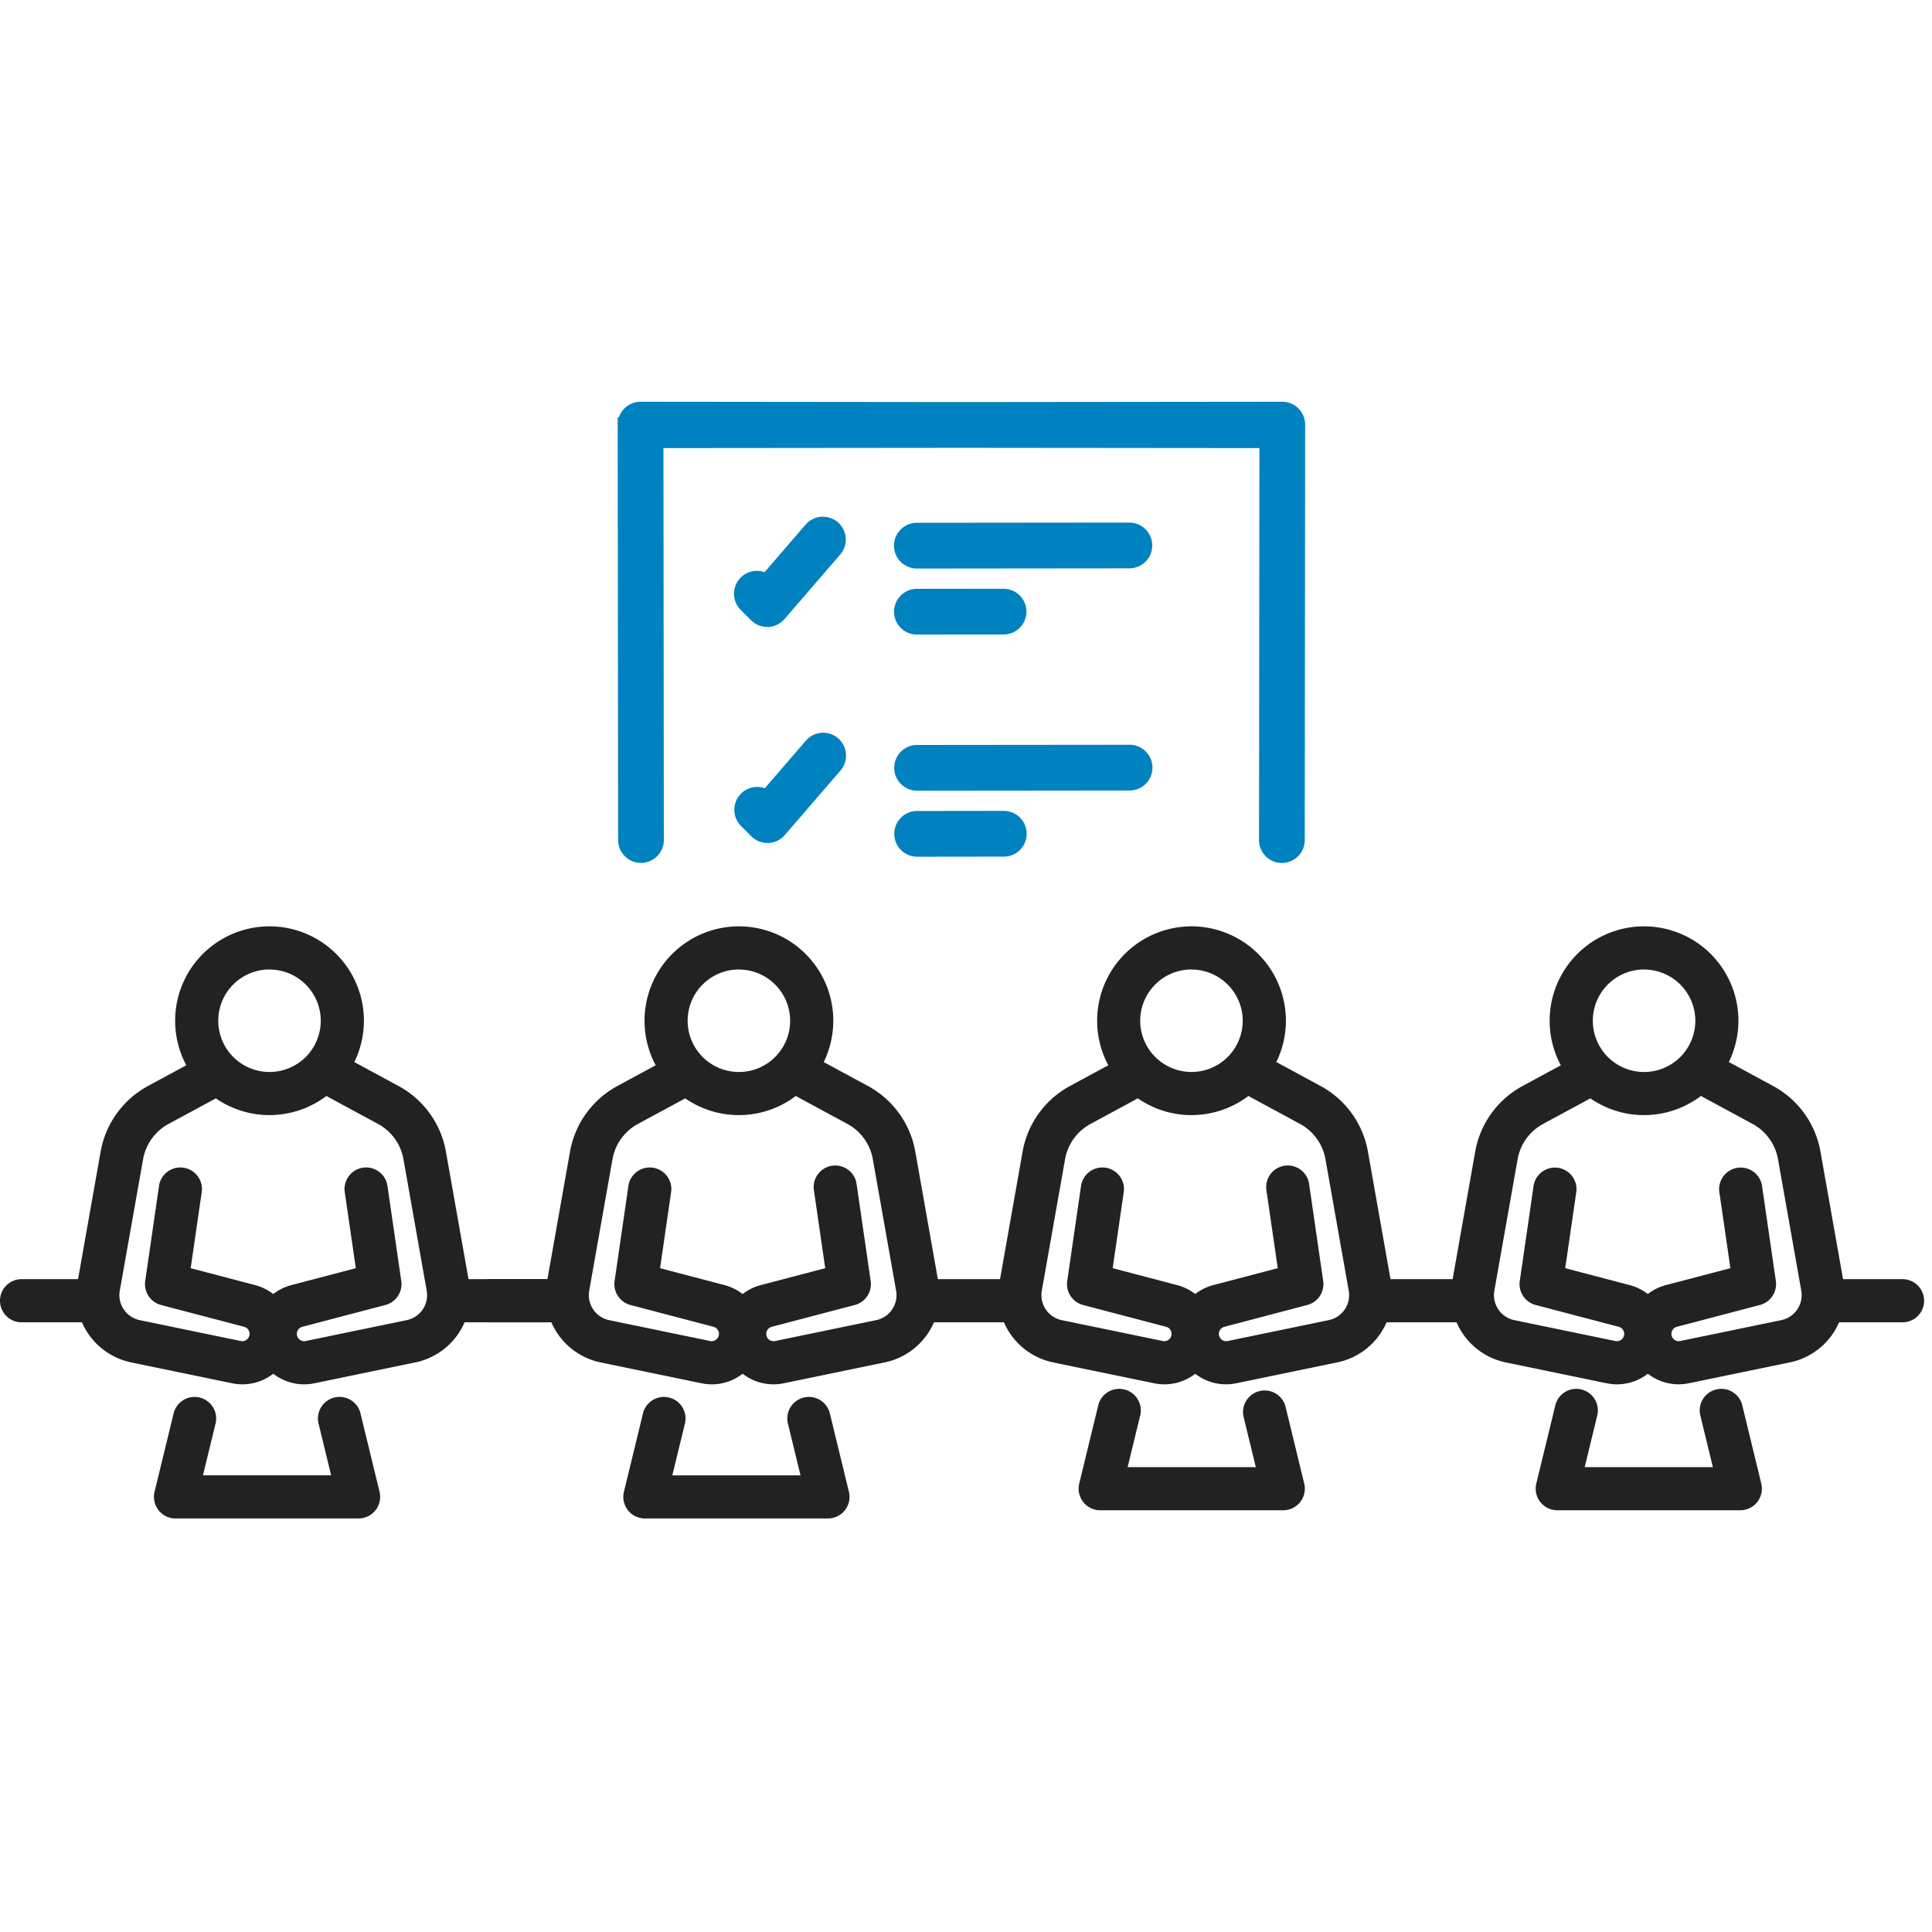 <svg xmlns="http://www.w3.org/2000/svg" xmlns:xlink="http://www.w3.org/1999/xlink" width="170" height="170" viewBox="0 0 170 170"><defs><clipPath id="a"><rect width="170" height="170" transform="translate(454 1846)" fill="#fff" stroke="#707070" stroke-width="1"/></clipPath></defs><g transform="translate(-454 -1846)" clip-path="url(#a)"><g transform="translate(209 18.51)"><g transform="translate(5 31.99)"><path d="M547.168,16.611a8.305,8.305,0,1,1,8.3-8.305,8.315,8.315,0,0,1-8.3,8.305m0-12.815a4.51,4.51,0,1,0,4.509,4.509A4.515,4.515,0,0,0,547.168,3.8" transform="translate(-162.502 1877.01)" fill="#222"/><path d="M519.092,74.071a4.465,4.465,0,0,1-.9-.093l-8.908-1.841a6.061,6.061,0,0,1-4.707-7.011l2.049-11.573a8.19,8.19,0,0,1,4.172-5.739l4.389-2.374a1.9,1.9,0,0,1,1.806,3.339L512.6,51.153a4.4,4.4,0,0,0-2.243,3.079l-2.049,11.574a2.249,2.249,0,0,0,1.741,2.614l8.908,1.841a.643.643,0,0,0,.773-.63.643.643,0,0,0-.48-.622l-7.31-1.919a1.9,1.9,0,0,1-1.4-2.108l1.227-8.448a1.9,1.9,0,0,1,3.756.546l-.983,6.77,5.67,1.488a4.439,4.439,0,0,1-1.121,8.733" transform="translate(-136.813 1843.239)" fill="#222"/><path d="M570.63,74.071a4.439,4.439,0,0,1-1.12-8.733l5.669-1.488-.983-6.77a1.9,1.9,0,0,1,3.756-.546l1.227,8.448a1.9,1.9,0,0,1-1.4,2.108l-7.309,1.919a.643.643,0,0,0-.48.622.643.643,0,0,0,.773.63l8.907-1.841a2.246,2.246,0,0,0,1.744-2.6l-2.055-11.607a4.4,4.4,0,0,0-2.24-3.062l-4.389-2.374a1.9,1.9,0,1,1,1.806-3.339l4.389,2.374a8.185,8.185,0,0,1,4.169,5.722l2.055,11.608a6.057,6.057,0,0,1-4.711,6.993l-8.908,1.841a4.46,4.46,0,0,1-.9.093" transform="translate(-182.919 1843.238)" fill="#222"/><path d="M389.793,16.611A8.305,8.305,0,1,1,398.1,8.305a8.315,8.315,0,0,1-8.305,8.305m0-12.815A4.51,4.51,0,1,0,394.3,8.305,4.515,4.515,0,0,0,389.793,3.8" transform="translate(-44.951 1877.01)" fill="#222"/><path d="M361.717,74.071a4.463,4.463,0,0,1-.9-.093l-8.908-1.841a6.061,6.061,0,0,1-4.707-7.011l2.049-11.573a8.191,8.191,0,0,1,4.172-5.739l4.389-2.374a1.9,1.9,0,0,1,1.806,3.339l-4.389,2.374a4.405,4.405,0,0,0-2.243,3.079l-2.049,11.574a2.249,2.249,0,0,0,1.741,2.614l8.908,1.841a.643.643,0,0,0,.294-1.251l-7.31-1.919a1.9,1.9,0,0,1-1.4-2.108l1.227-8.448a1.9,1.9,0,0,1,3.757.546l-.983,6.77,5.67,1.488a4.439,4.439,0,0,1-1.121,8.733" transform="translate(-19.263 1843.239)" fill="#222"/><path d="M413.255,74.071a4.439,4.439,0,0,1-1.121-8.733L417.8,63.85l-.983-6.77a1.9,1.9,0,1,1,3.756-.546l1.227,8.448a1.9,1.9,0,0,1-1.4,2.108L413.1,69.01a.643.643,0,0,0-.48.622.643.643,0,0,0,.773.63L422.3,68.42a2.245,2.245,0,0,0,1.744-2.6l-2.055-11.607a4.394,4.394,0,0,0-2.24-3.062l-4.389-2.374a1.9,1.9,0,0,1,1.806-3.339l4.389,2.374a8.183,8.183,0,0,1,4.169,5.722l2.055,11.608a6.057,6.057,0,0,1-4.711,6.993l-8.907,1.841a4.465,4.465,0,0,1-.9.093" transform="translate(-65.369 1843.238)" fill="#222"/><path d="M232.419,16.611a8.305,8.305,0,1,1,8.305-8.305,8.315,8.315,0,0,1-8.305,8.305m0-12.815a4.51,4.51,0,1,0,4.509,4.509A4.515,4.515,0,0,0,232.419,3.8" transform="translate(72.599 1877.01)" fill="#222"/><path d="M204.343,74.071a4.463,4.463,0,0,1-.9-.093l-8.908-1.841a6.061,6.061,0,0,1-4.707-7.011l2.049-11.573a8.191,8.191,0,0,1,4.172-5.739l4.389-2.374a1.9,1.9,0,0,1,1.806,3.339l-4.389,2.374a4.4,4.4,0,0,0-2.243,3.079l-2.049,11.574A2.249,2.249,0,0,0,195.3,68.42l8.908,1.841a.643.643,0,0,0,.294-1.251l-7.31-1.919a1.9,1.9,0,0,1-1.4-2.108l1.227-8.448a1.9,1.9,0,0,1,3.757.546l-.983,6.77,5.669,1.488a4.439,4.439,0,0,1-1.121,8.733" transform="translate(98.287 1843.239)" fill="#222"/><path d="M255.882,74.071a4.439,4.439,0,0,1-1.12-8.733l5.669-1.488-.983-6.77a1.9,1.9,0,1,1,3.756-.546l1.227,8.448a1.9,1.9,0,0,1-1.4,2.108l-7.309,1.919a.644.644,0,0,0-.48.622.643.643,0,0,0,.773.63l8.907-1.841a2.245,2.245,0,0,0,1.744-2.6l-2.055-11.607a4.4,4.4,0,0,0-2.24-3.062l-4.389-2.374a1.9,1.9,0,0,1,1.806-3.339l4.389,2.374a8.183,8.183,0,0,1,4.169,5.722L270.4,65.144a6.057,6.057,0,0,1-4.711,6.993l-8.907,1.841a4.464,4.464,0,0,1-.9.093" transform="translate(52.182 1843.239)" fill="#222"/><path d="M635.974,126.493H629.2a1.9,1.9,0,1,1,0-3.8h6.769a1.9,1.9,0,0,1,0,3.8" transform="translate(-228.564 1785.361)" fill="#222"/><path d="M480.077,126.493h-8.144a1.9,1.9,0,1,1,0-3.8h8.144a1.9,1.9,0,1,1,0,3.8" transform="translate(-111.091 1785.361)" fill="#222"/><path d="M323.747,126.493h-7.908a1.9,1.9,0,0,1,0-3.8h7.908a1.9,1.9,0,1,1,0,3.8" transform="translate(5.503 1785.361)" fill="#222"/><path d="M171.227,126.493h-6.115a1.9,1.9,0,1,1,0-3.8h6.115a1.9,1.9,0,1,1,0,3.8" transform="translate(118.087 1785.361)" fill="#222"/><path d="M393.062,171.716H376.953a1.9,1.9,0,0,1-1.844-2.346l1.657-6.816a1.9,1.9,0,1,1,3.689.9l-1.087,4.469h11.28l-1.087-4.469a1.9,1.9,0,0,1,3.689-.9l1.657,6.816a1.9,1.9,0,0,1-1.844,2.346" transform="translate(-40.146 1756.674)" fill="#222"/><path d="M551.988,171.717H535.879a1.9,1.9,0,0,1-1.844-2.346l1.657-6.816a1.9,1.9,0,1,1,3.689.9l-1.087,4.469h11.28l-1.087-4.469a1.9,1.9,0,1,1,3.689-.9l1.657,6.816a1.9,1.9,0,0,1-1.844,2.346" transform="translate(-158.854 1756.673)" fill="#222"/><path d="M234.748,174.576H218.639a1.9,1.9,0,0,1-1.844-2.347l1.658-6.816a1.9,1.9,0,1,1,3.688.9l-1.087,4.469h11.28l-1.087-4.469a1.9,1.9,0,1,1,3.688-.9l1.658,6.816a1.9,1.9,0,0,1-1.844,2.347" transform="translate(78.105 1754.537)" fill="#222"/><path d="M69.205,16.611A8.305,8.305,0,1,1,77.51,8.305a8.315,8.315,0,0,1-8.305,8.305m0-12.815a4.51,4.51,0,1,0,4.509,4.509A4.515,4.515,0,0,0,69.205,3.8" transform="translate(194.511 1877.01)" fill="#222"/><path d="M41.129,74.071a4.463,4.463,0,0,1-.9-.093l-8.908-1.841a6.061,6.061,0,0,1-4.707-7.011l2.049-11.573a8.191,8.191,0,0,1,4.172-5.739l4.389-2.374a1.9,1.9,0,0,1,1.806,3.339l-4.389,2.374a4.4,4.4,0,0,0-2.243,3.079L30.345,65.806a2.249,2.249,0,0,0,1.741,2.614l8.908,1.841a.643.643,0,0,0,.294-1.251l-7.31-1.919a1.9,1.9,0,0,1-1.4-2.108l1.227-8.448a1.9,1.9,0,0,1,3.757.546l-.983,6.77,5.669,1.488a4.439,4.439,0,0,1-1.121,8.733" transform="translate(220.199 1843.239)" fill="#222"/><path d="M92.667,74.071a4.439,4.439,0,0,1-1.12-8.733l5.669-1.488-.984-6.77a1.9,1.9,0,0,1,3.757-.546l1.227,8.448a1.9,1.9,0,0,1-1.4,2.108l-7.31,1.919a.643.643,0,0,0-.48.622.643.643,0,0,0,.773.63l8.908-1.841a2.245,2.245,0,0,0,1.744-2.6L101.4,54.215a4.393,4.393,0,0,0-2.24-3.062l-4.389-2.374a1.9,1.9,0,0,1,1.806-3.339l4.388,2.374a8.183,8.183,0,0,1,4.169,5.722l2.055,11.608a6.057,6.057,0,0,1-4.71,6.993l-8.908,1.841a4.462,4.462,0,0,1-.9.093" transform="translate(174.093 1843.239)" fill="#222"/><path d="M160.534,126.493h-7.908a1.9,1.9,0,1,1,0-3.8h7.908a1.9,1.9,0,0,1,0,3.8" transform="translate(127.414 1785.361)" fill="#222"/><path d="M8.012,126.493H1.9a1.9,1.9,0,0,1,0-3.8H8.012a1.9,1.9,0,0,1,0,3.8" transform="translate(240 1785.361)" fill="#222"/><path d="M71.534,174.576H55.425a1.9,1.9,0,0,1-1.844-2.347l1.658-6.816a1.9,1.9,0,1,1,3.688.9L57.84,170.78H69.12l-1.087-4.469a1.9,1.9,0,1,1,3.688-.9l1.658,6.816a1.9,1.9,0,0,1-1.844,2.347" transform="translate(200.018 1754.537)" fill="#222"/></g><g transform="translate(-1.998 20)"><path d="M15390.432-7698.088l.035-35.135-26.871-.025-26.87.025.035,35.135a1.368,1.368,0,0,1-1.36,1.364,1.363,1.363,0,0,1-1.363-1.364l-.039-36.491c0-.02,0-.039,0-.058h0a1.369,1.369,0,0,1,1.364-1.364l28.232.029,28.231-.029a1.364,1.364,0,0,1,1.364,1.364h0c0,.019,0,.038,0,.058l-.035,36.5a1.363,1.363,0,0,1-1.363,1.36A1.36,1.36,0,0,1,15390.432-7698.088Z" transform="translate(-15032 9579.492)" fill="#0081c0" stroke="#0081c0" stroke-miterlimit="10" stroke-width="1.3"/><path d="M79.777,58.6a1.361,1.361,0,0,1-.963-.4l-.921-.919a1.362,1.362,0,0,1,1.8-2.036l3.949-4.576a1.362,1.362,0,1,1,2.062,1.78l-4.9,5.677a1.363,1.363,0,0,1-.98.471h-.049" transform="translate(234.734 1803.409)" fill="#0081c0" stroke="#0081c0" stroke-width="1.3"/><path d="M79.879,163.287a1.361,1.361,0,0,1-.963-.4L78,161.969a1.362,1.362,0,0,1,1.8-2.035l3.949-4.576a1.362,1.362,0,1,1,2.062,1.78l-4.9,5.677a1.363,1.363,0,0,1-.98.471h-.049" transform="translate(234.65 1717.729)" fill="#0081c0" stroke="#0081c0" stroke-width="1.3"/><path d="M175.116,55.776l-18.7.018a1.362,1.362,0,0,1,0-2.724l18.7-.018a1.362,1.362,0,1,1,0,2.724" transform="translate(171.258 1801.072)" fill="#0081c0" stroke="#0081c0" stroke-width="1.3"/><path d="M164.073,87.836l-7.626.007a1.362,1.362,0,0,1,0-2.724l7.626-.007a1.362,1.362,0,1,1,0,2.724" transform="translate(171.231 1774.834)" fill="#0081c0" stroke="#0081c0" stroke-width="1.3"/><path d="M175.223,163.443l-18.7.018a1.362,1.362,0,0,1,0-2.724l18.7-.018a1.362,1.362,0,1,1,0,2.724" transform="translate(171.171 1712.955)" fill="#0081c0" stroke="#0081c0" stroke-width="1.3"/><path d="M164.178,195.5l-7.626.007a1.362,1.362,0,0,1,0-2.724l7.626-.007a1.362,1.362,0,1,1,0,2.724" transform="translate(171.146 1686.716)" fill="#0081c0" stroke="#0081c0" stroke-width="1.3"/></g></g></g></svg>